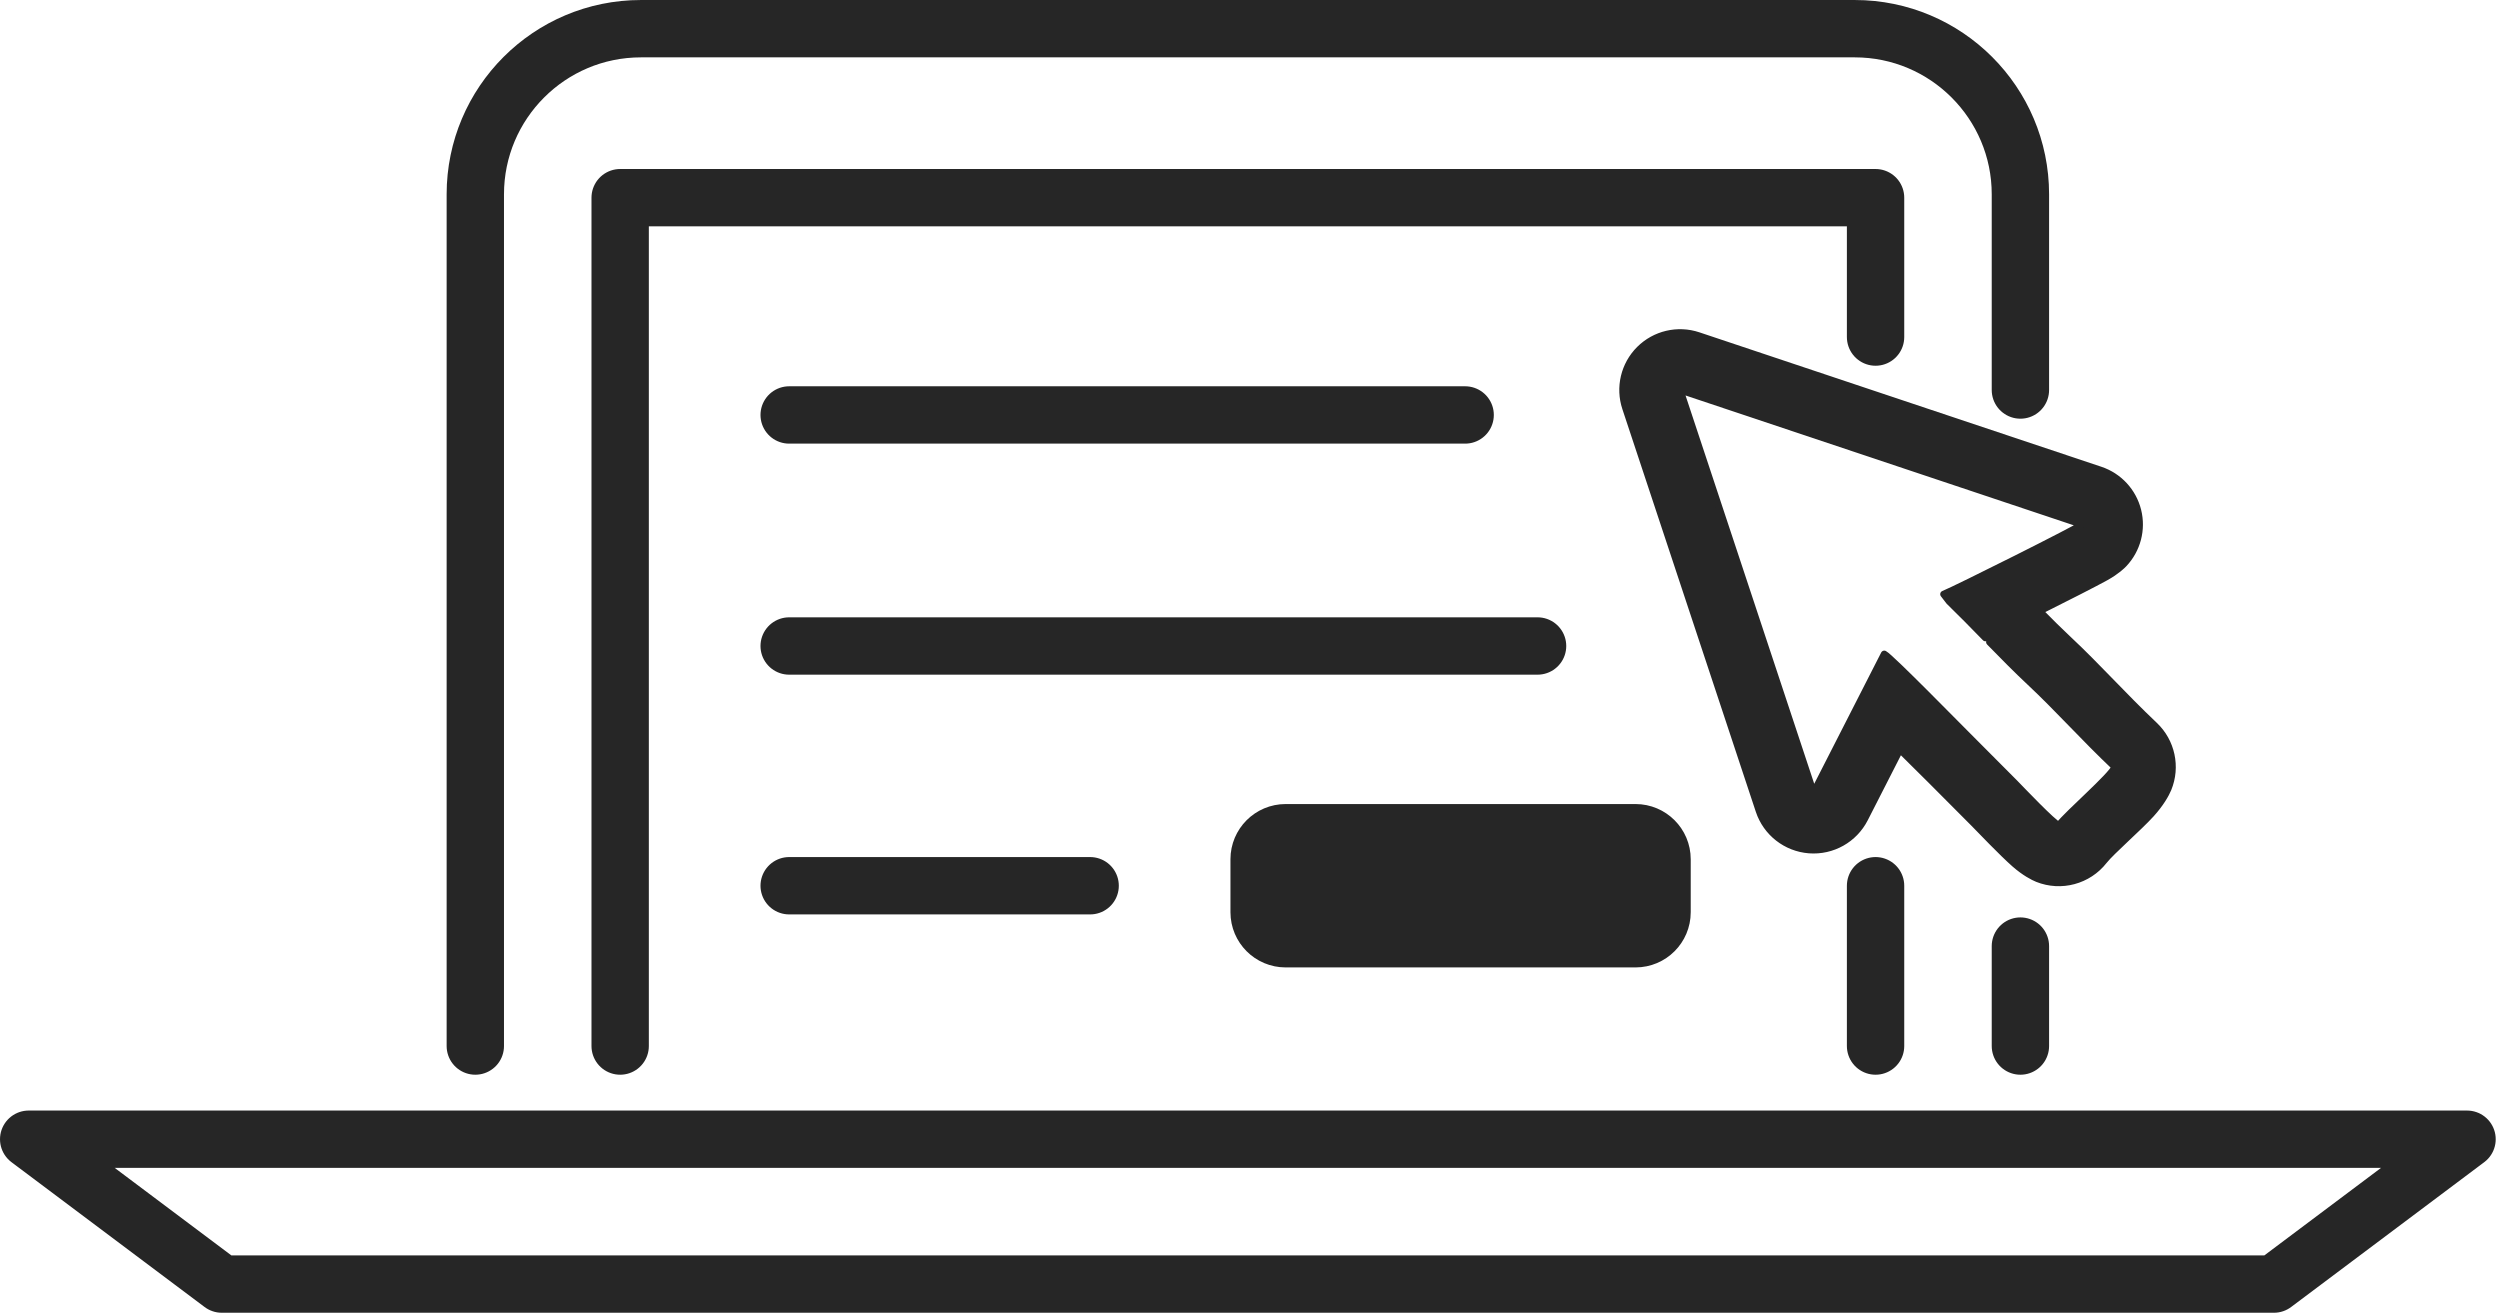 <?xml version="1.0" encoding="UTF-8" standalone="no"?><!DOCTYPE svg PUBLIC "-//W3C//DTD SVG 1.1//EN" "http://www.w3.org/Graphics/SVG/1.1/DTD/svg11.dtd"><svg width="100%" height="100%" viewBox="0 0 1513 796" version="1.1" xmlns="http://www.w3.org/2000/svg" xmlns:xlink="http://www.w3.org/1999/xlink" xml:space="preserve" xmlns:serif="http://www.serif.com/" style="fill-rule:evenodd;clip-rule:evenodd;stroke-linecap:round;stroke-linejoin:round;stroke-miterlimit:1.5;"><path d="M1222.75,633.063l0,-60.492" style="fill:none;stroke:#262626;stroke-width:34.71px;"/><path d="M1222.75,236.038l0,-118.446c0,-55.321 -44.912,-100.23 -100.229,-100.23l-734.633,0c-55.317,0 -100.23,44.909 -100.23,100.23l0,515.471" style="fill:none;stroke:#262626;stroke-width:34.71px;"/><path d="M1135.09,633.063l-0,-97.017" style="fill:none;stroke:#262626;stroke-width:34.71px;"/><path d="M1135.09,203.988l-0,-84.35l-759.767,-0l0,513.424" style="fill:none;stroke:#262626;stroke-width:34.71px;"/><path d="M1493.05,689.458l-1475.69,0l116.883,87.667l1241.92,0l116.883,-87.667Z" style="fill:none;stroke:#262626;stroke-width:34.71px;"/><path d="M477.604,251.133l409.1,0" style="fill:none;stroke:#262626;stroke-width:34.71px;"/><path d="M477.604,536.046l182.146,-0" style="fill:none;stroke:#262626;stroke-width:34.71px;"/><path d="M477.604,390.958l452.934,0" style="fill:none;stroke:#262626;stroke-width:34.71px;"/><path d="M1005.87,520.004c-0,-8.854 -7.188,-16.041 -16.042,-16.041l-211.758,-0c-8.85,-0 -16.042,7.187 -16.042,16.041l0,32.084c0,8.854 7.192,16.041 16.042,16.041l211.758,0c8.854,0 16.042,-7.187 16.042,-16.041l-0,-32.084Z" style="fill:#262626;stroke:#262626;stroke-width:34.71px;"/><path d="M1149.87,453.604l18.908,18.75c8.779,8.779 16.967,16.967 25.746,25.846c3.687,3.779 17.467,18.171 24.779,24.596c5.979,5.258 11.271,7.967 13.758,8.962c14.321,5.73 30.705,1.321 40.221,-10.82c4.413,-5.63 21.025,-20 28.555,-28.309c5.716,-6.308 8.929,-12.016 10.258,-15.25c5.454,-13.279 2.175,-28.541 -8.246,-38.408c-19.029,-18.017 -34.321,-35.321 -51.729,-51.621c-0.008,-0.004 -0.017,-0.012 -0.021,-0.017c-5.696,-5.325 -11.696,-11.3 -17.779,-17.479c16.954,-8.471 33.604,-16.962 40.012,-20.516c6.734,-3.734 10.146,-7.196 10.963,-8.055c8.158,-8.612 11.354,-20.791 8.479,-32.295c-2.875,-11.509 -11.425,-20.755 -22.671,-24.517l-243.296,-81.367c-12.466,-4.166 -26.22,-0.937 -35.529,8.346c-9.312,9.283 -12.579,23.029 -8.441,35.508l80.762,243.696c4.404,13.292 16.363,22.638 30.325,23.7c13.963,1.063 27.196,-6.366 33.563,-18.841l21.383,-41.909Zm51.704,-67.579c-7.463,-7.65 -14.908,-15.275 -21.946,-22.083l-3.329,-4.342c7.167,-2.825 81.971,-40.279 83.787,-42.196l-243.291,-81.366l80.762,243.695l42.804,-83.891c3.934,2.021 46.034,45.125 52.896,51.887c8.884,8.884 17.163,17.163 26.046,26.146c4.142,4.242 23.117,24.229 26.65,25.642c5.858,-7.467 31.7,-29.679 34.021,-35.329c-18.979,-17.971 -34.221,-35.234 -51.583,-51.488c-7.725,-7.221 -16.009,-15.629 -24.313,-24.121c1.867,-1.846 3.529,-3.921 4.942,-6.187l-5.792,2.837l-1.654,0.796Z" style="fill:#262626;stroke:#262626;stroke-width:4.17px;stroke-linecap:butt;stroke-miterlimit:2;"/></svg>